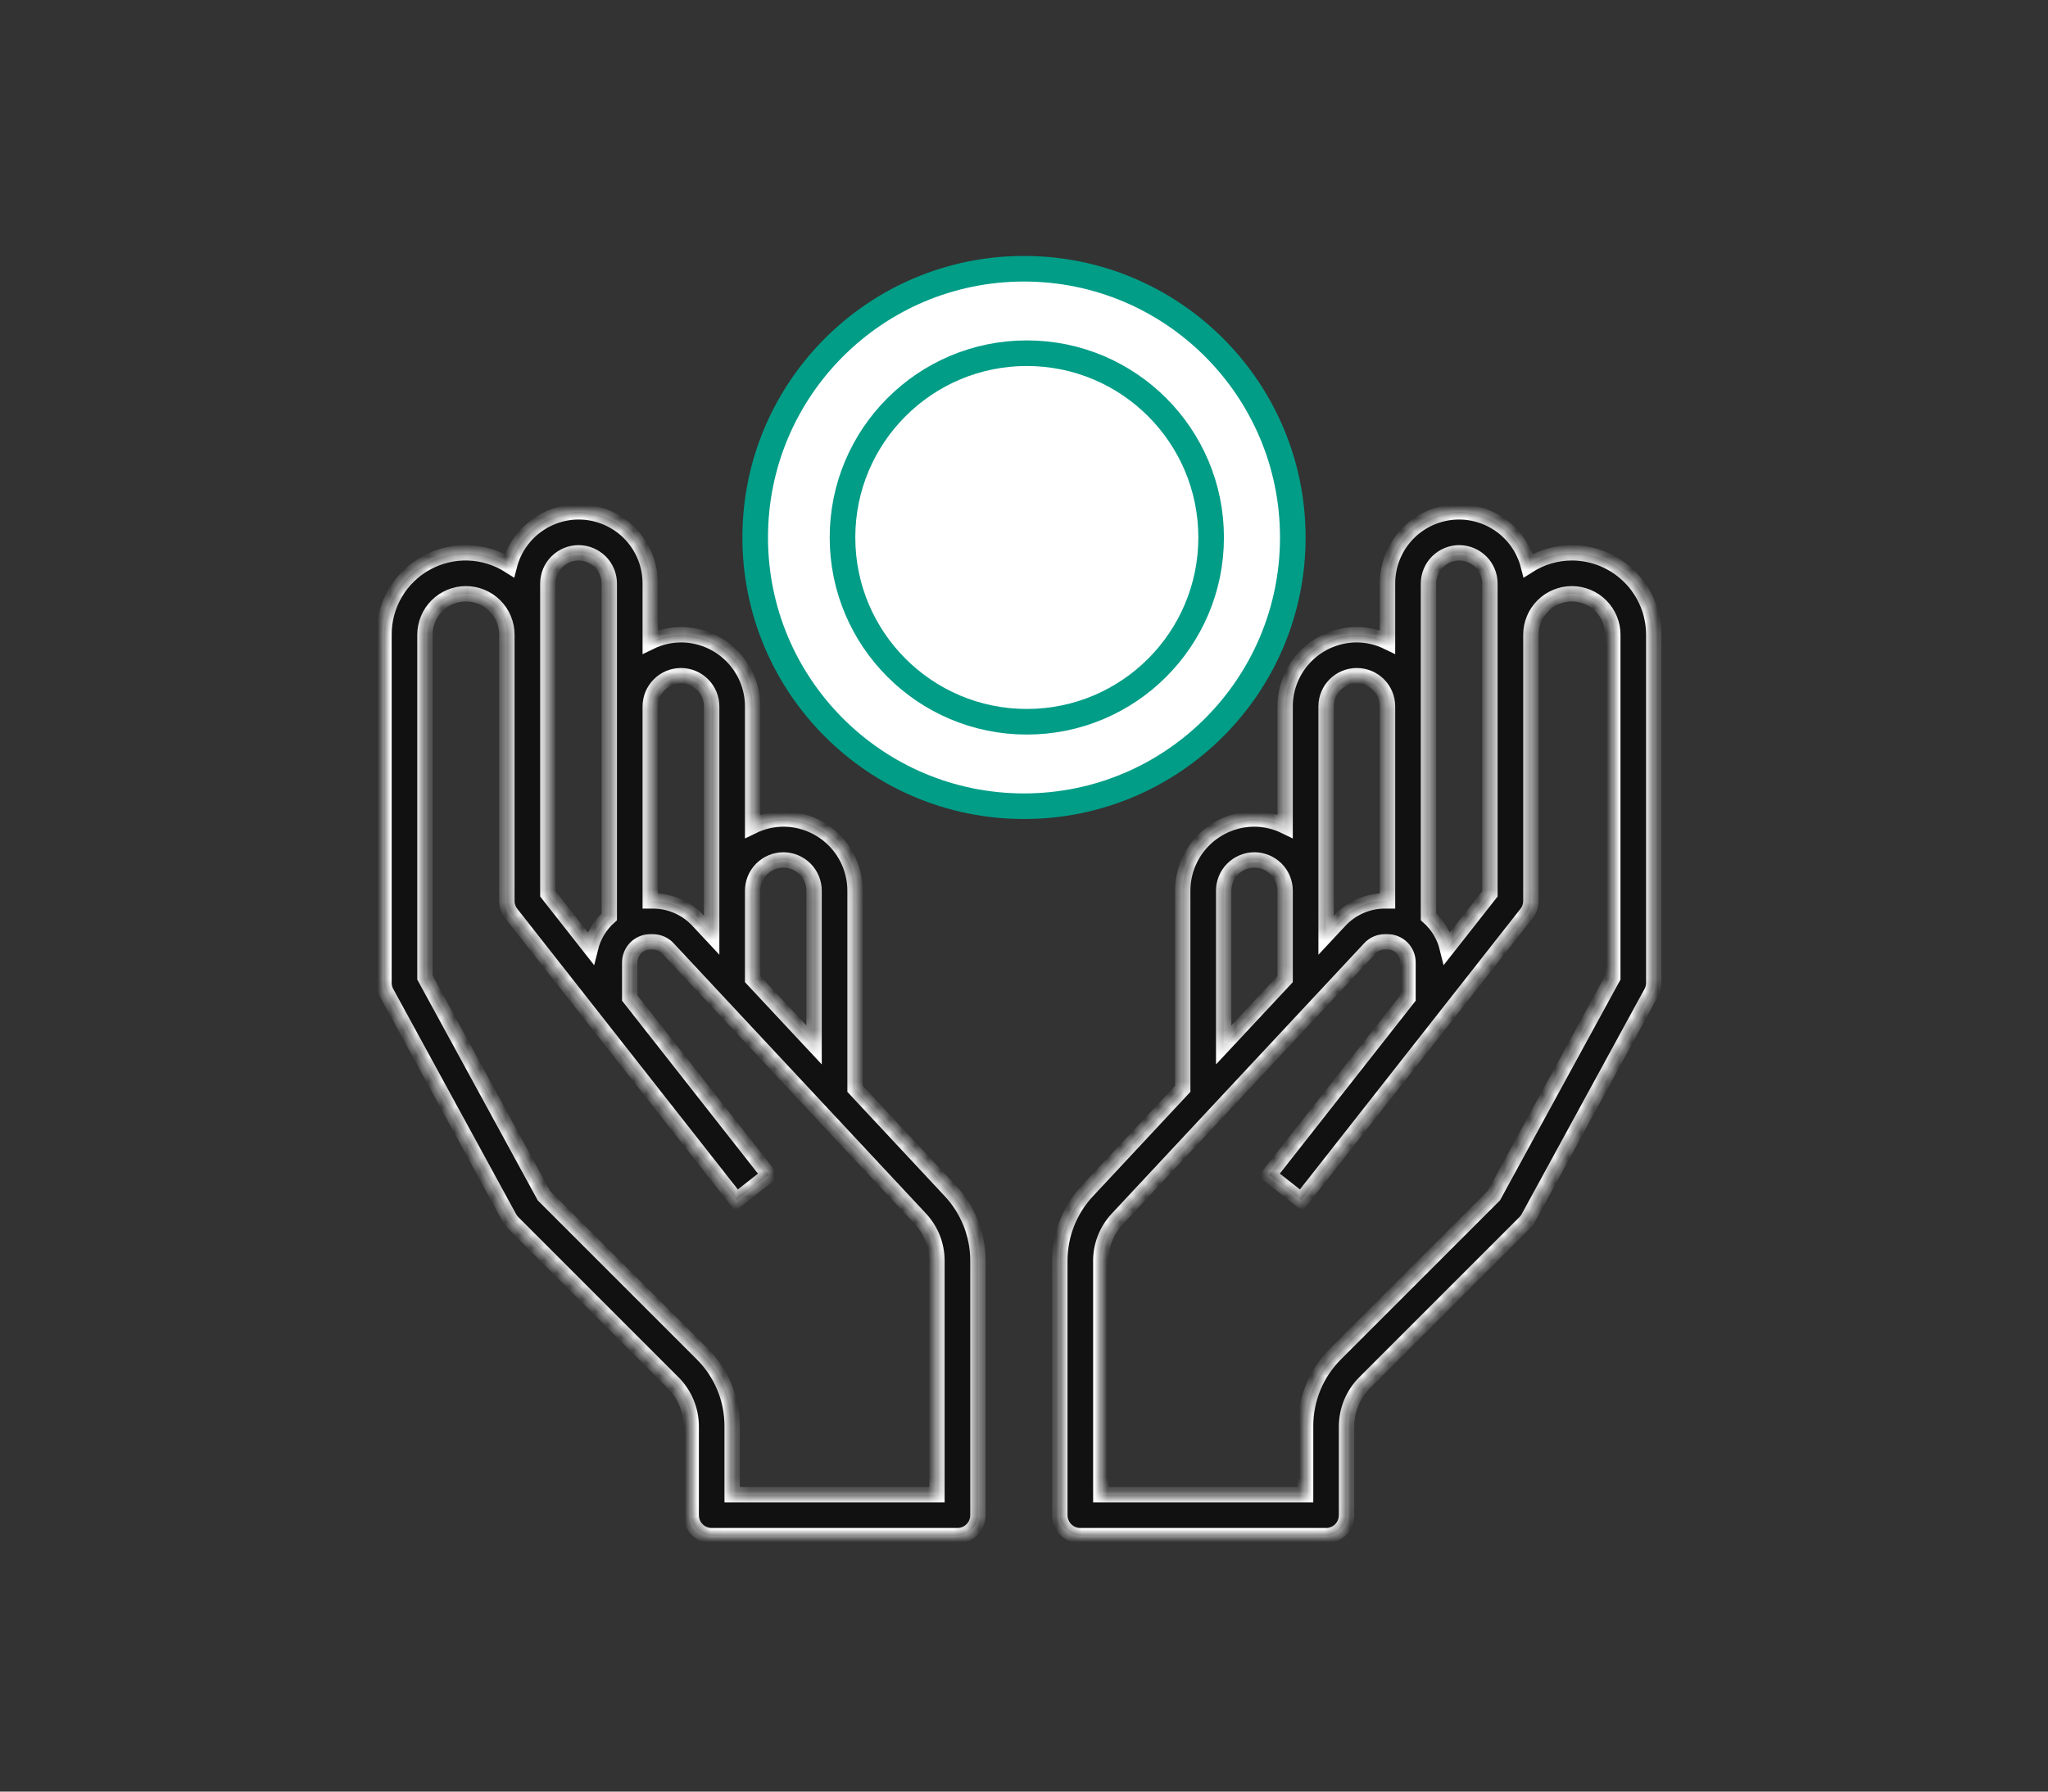 <svg width="160" height="140" viewBox="0 0 160 140" fill="none" xmlns="http://www.w3.org/2000/svg">
<rect x="0" y="0" width="160" height="140" fill="#333333" stroke="none"/>
<mask id="path-1-inside-1_502_3247" fill="white">
<path d="M66.8 85.083V69.6C66.799 68.115 66.208 66.692 65.158 65.642C64.108 64.592 62.685 64.001 61.2 64C60.368 64.004 59.548 64.196 58.8 64.561V55.2C58.798 53.715 58.208 52.292 57.158 51.242C56.108 50.192 54.685 49.601 53.2 49.6C52.368 49.604 51.548 49.796 50.8 50.161V45.6C50.803 44.238 50.309 42.922 49.41 41.899C48.511 40.876 47.269 40.217 45.919 40.045C44.568 39.873 43.201 40.2 42.074 40.965C40.947 41.729 40.139 42.879 39.8 44.198C38.835 43.583 37.721 43.239 36.577 43.203C35.433 43.166 34.3 43.439 33.298 43.992C32.295 44.544 31.46 45.356 30.88 46.343C30.299 47.33 29.995 48.455 30 49.6V76.8C30 77.068 30.067 77.331 30.195 77.566L39.795 95.166C39.869 95.3 39.961 95.423 40.069 95.531L52.595 108.058C53.492 108.96 53.997 110.179 54 111.451V118.4C54 118.824 54.169 119.231 54.469 119.531C54.769 119.831 55.176 120 55.6 120H74.8C75.225 120 75.632 119.831 75.932 119.531C76.232 119.231 76.4 118.824 76.4 118.4V98.523C76.403 96.496 75.633 94.543 74.248 93.063L66.8 85.083ZM61.2 67.2C61.837 67.201 62.447 67.454 62.896 67.904C63.346 68.353 63.599 68.963 63.6 69.6V81.654L58.8 76.512V69.6C58.801 68.963 59.054 68.353 59.504 67.904C59.954 67.454 60.564 67.201 61.2 67.2ZM53.2 52.8C53.836 52.8 54.446 53.054 54.896 53.504C55.346 53.953 55.599 54.563 55.6 55.2V73.083L54.519 71.925C54.069 71.444 53.526 71.061 52.922 70.799C52.319 70.537 51.668 70.401 51.01 70.4H50.8V55.2C50.801 54.563 51.054 53.953 51.504 53.504C51.954 53.054 52.564 52.8 53.2 52.8ZM42.8 45.6C42.8 44.963 43.053 44.353 43.503 43.903C43.953 43.453 44.564 43.2 45.2 43.2C45.837 43.2 46.447 43.453 46.897 43.903C47.347 44.353 47.6 44.963 47.6 45.6V71.645C46.874 72.29 46.362 73.142 46.131 74.086L42.8 69.846V45.6ZM73.2 116.8H57.2V111.451C57.203 110.4 56.997 109.359 56.595 108.389C56.193 107.418 55.603 106.536 54.858 105.795L42.495 93.432L33.2 76.392V49.6C33.2 48.751 33.537 47.937 34.137 47.337C34.737 46.737 35.551 46.4 36.4 46.4C37.249 46.4 38.063 46.737 38.663 47.337C39.263 47.937 39.6 48.751 39.6 49.6V70.4C39.6 70.758 39.721 71.107 39.943 71.389L57.543 93.789L60.058 91.813L49.2 77.992V75.2C49.201 74.776 49.37 74.369 49.669 74.069C49.969 73.769 50.376 73.6 50.8 73.6H51.01C51.229 73.6 51.446 73.646 51.647 73.733C51.848 73.82 52.029 73.947 52.179 74.107L71.911 95.247C72.74 96.136 73.201 97.307 73.2 98.523V116.8Z"/>
<path d="M122.8 43.2C121.595 43.203 120.416 43.549 119.4 44.198C119.062 42.879 118.253 41.729 117.127 40.965C116 40.2 114.633 39.873 113.282 40.045C111.931 40.217 110.69 40.876 109.791 41.899C108.892 42.922 108.398 44.238 108.4 45.6V50.161C107.653 49.796 106.832 49.604 106 49.6C104.516 49.601 103.092 50.192 102.042 51.242C100.993 52.292 100.402 53.715 100.4 55.2V64.561C99.653 64.196 98.832 64.004 98 64C96.516 64.001 95.092 64.592 94.042 65.642C92.993 66.692 92.402 68.115 92.4 69.6V85.083L84.952 93.063C83.567 94.543 82.798 96.496 82.8 98.523V118.4C82.8 118.824 82.969 119.231 83.269 119.531C83.569 119.831 83.976 120 84.4 120H103.6C104.025 120 104.432 119.831 104.732 119.531C105.032 119.231 105.2 118.824 105.2 118.4V111.451C105.204 110.179 105.709 108.96 106.605 108.058L119.132 95.531C119.239 95.423 119.331 95.3 119.405 95.166L129.005 77.566C129.133 77.331 129.2 77.068 129.2 76.8V49.6C129.199 47.903 128.524 46.276 127.324 45.076C126.124 43.876 124.497 43.201 122.8 43.2ZM111.6 45.6C111.6 44.963 111.853 44.353 112.303 43.903C112.753 43.453 113.364 43.2 114 43.2C114.637 43.2 115.247 43.453 115.697 43.903C116.148 44.353 116.4 44.963 116.4 45.6V69.846L113.069 74.085C112.838 73.141 112.326 72.289 111.6 71.643V45.6ZM103.6 55.2C103.6 54.563 103.853 53.953 104.303 53.503C104.753 53.053 105.364 52.8 106 52.8C106.637 52.8 107.247 53.053 107.697 53.503C108.148 53.953 108.4 54.563 108.4 55.2V70.4H108.191C107.533 70.401 106.882 70.537 106.279 70.799C105.675 71.061 105.132 71.444 104.682 71.925L103.6 73.085V55.2ZM95.6 69.6C95.6 68.963 95.853 68.353 96.303 67.903C96.753 67.453 97.364 67.2 98 67.2C98.637 67.2 99.247 67.453 99.697 67.903C100.148 68.353 100.4 68.963 100.4 69.6V76.512L95.6 81.654V69.6ZM126 76.392L116.706 93.43L104.343 105.794C103.598 106.535 103.007 107.417 102.605 108.388C102.203 109.359 101.998 110.4 102 111.451V116.8H86V98.523C85.999 97.307 86.46 96.136 87.291 95.248L107.023 74.108C107.172 73.948 107.353 73.82 107.554 73.732C107.755 73.645 107.972 73.599 108.191 73.599H108.4C108.825 73.6 109.231 73.769 109.531 74.068C109.831 74.368 110 74.775 110 75.199V77.991L99.143 91.811L101.658 93.787L119.258 71.387C119.48 71.106 119.601 70.758 119.6 70.4V49.6C119.6 48.751 119.938 47.937 120.538 47.337C121.138 46.737 121.952 46.4 122.8 46.4C123.649 46.4 124.463 46.737 125.063 47.337C125.663 47.937 126 48.751 126 49.6V76.392Z"/>
</mask>
<path d="M66.8 85.083V69.6C66.799 68.115 66.208 66.692 65.158 65.642C64.108 64.592 62.685 64.001 61.2 64C60.368 64.004 59.548 64.196 58.8 64.561V55.2C58.798 53.715 58.208 52.292 57.158 51.242C56.108 50.192 54.685 49.601 53.2 49.6C52.368 49.604 51.548 49.796 50.8 50.161V45.6C50.803 44.238 50.309 42.922 49.41 41.899C48.511 40.876 47.269 40.217 45.919 40.045C44.568 39.873 43.201 40.2 42.074 40.965C40.947 41.729 40.139 42.879 39.8 44.198C38.835 43.583 37.721 43.239 36.577 43.203C35.433 43.166 34.3 43.439 33.298 43.992C32.295 44.544 31.46 45.356 30.88 46.343C30.299 47.33 29.995 48.455 30 49.6V76.8C30 77.068 30.067 77.331 30.195 77.566L39.795 95.166C39.869 95.3 39.961 95.423 40.069 95.531L52.595 108.058C53.492 108.96 53.997 110.179 54 111.451V118.4C54 118.824 54.169 119.231 54.469 119.531C54.769 119.831 55.176 120 55.6 120H74.8C75.225 120 75.632 119.831 75.932 119.531C76.232 119.231 76.4 118.824 76.4 118.4V98.523C76.403 96.496 75.633 94.543 74.248 93.063L66.8 85.083ZM61.2 67.2C61.837 67.201 62.447 67.454 62.896 67.904C63.346 68.353 63.599 68.963 63.6 69.6V81.654L58.8 76.512V69.6C58.801 68.963 59.054 68.353 59.504 67.904C59.954 67.454 60.564 67.201 61.2 67.2ZM53.2 52.8C53.836 52.8 54.446 53.054 54.896 53.504C55.346 53.953 55.599 54.563 55.6 55.2V73.083L54.519 71.925C54.069 71.444 53.526 71.061 52.922 70.799C52.319 70.537 51.668 70.401 51.01 70.4H50.8V55.2C50.801 54.563 51.054 53.953 51.504 53.504C51.954 53.054 52.564 52.8 53.2 52.8ZM42.8 45.6C42.8 44.963 43.053 44.353 43.503 43.903C43.953 43.453 44.564 43.2 45.2 43.2C45.837 43.2 46.447 43.453 46.897 43.903C47.347 44.353 47.6 44.963 47.6 45.6V71.645C46.874 72.29 46.362 73.142 46.131 74.086L42.8 69.846V45.6ZM73.2 116.8H57.2V111.451C57.203 110.4 56.997 109.359 56.595 108.389C56.193 107.418 55.603 106.536 54.858 105.795L42.495 93.432L33.2 76.392V49.6C33.2 48.751 33.537 47.937 34.137 47.337C34.737 46.737 35.551 46.4 36.4 46.4C37.249 46.4 38.063 46.737 38.663 47.337C39.263 47.937 39.6 48.751 39.6 49.6V70.4C39.6 70.758 39.721 71.107 39.943 71.389L57.543 93.789L60.058 91.813L49.2 77.992V75.2C49.201 74.776 49.37 74.369 49.669 74.069C49.969 73.769 50.376 73.6 50.8 73.6H51.01C51.229 73.6 51.446 73.646 51.647 73.733C51.848 73.82 52.029 73.947 52.179 74.107L71.911 95.247C72.74 96.136 73.201 97.307 73.2 98.523V116.8Z" fill="#111111"/>
<path d="M122.8 43.2C121.595 43.203 120.416 43.549 119.4 44.198C119.062 42.879 118.253 41.729 117.127 40.965C116 40.2 114.633 39.873 113.282 40.045C111.931 40.217 110.69 40.876 109.791 41.899C108.892 42.922 108.398 44.238 108.4 45.6V50.161C107.653 49.796 106.832 49.604 106 49.6C104.516 49.601 103.092 50.192 102.042 51.242C100.993 52.292 100.402 53.715 100.4 55.2V64.561C99.653 64.196 98.832 64.004 98 64C96.516 64.001 95.092 64.592 94.042 65.642C92.993 66.692 92.402 68.115 92.4 69.6V85.083L84.952 93.063C83.567 94.543 82.798 96.496 82.8 98.523V118.4C82.8 118.824 82.969 119.231 83.269 119.531C83.569 119.831 83.976 120 84.4 120H103.6C104.025 120 104.432 119.831 104.732 119.531C105.032 119.231 105.2 118.824 105.2 118.4V111.451C105.204 110.179 105.709 108.96 106.605 108.058L119.132 95.531C119.239 95.423 119.331 95.3 119.405 95.166L129.005 77.566C129.133 77.331 129.2 77.068 129.2 76.8V49.6C129.199 47.903 128.524 46.276 127.324 45.076C126.124 43.876 124.497 43.201 122.8 43.2ZM111.6 45.6C111.6 44.963 111.853 44.353 112.303 43.903C112.753 43.453 113.364 43.2 114 43.2C114.637 43.2 115.247 43.453 115.697 43.903C116.148 44.353 116.4 44.963 116.4 45.6V69.846L113.069 74.085C112.838 73.141 112.326 72.289 111.6 71.643V45.6ZM103.6 55.2C103.6 54.563 103.853 53.953 104.303 53.503C104.753 53.053 105.364 52.8 106 52.8C106.637 52.8 107.247 53.053 107.697 53.503C108.148 53.953 108.4 54.563 108.4 55.2V70.4H108.191C107.533 70.401 106.882 70.537 106.279 70.799C105.675 71.061 105.132 71.444 104.682 71.925L103.6 73.085V55.2ZM95.6 69.6C95.6 68.963 95.853 68.353 96.303 67.903C96.753 67.453 97.364 67.2 98 67.2C98.637 67.2 99.247 67.453 99.697 67.903C100.148 68.353 100.4 68.963 100.4 69.6V76.512L95.6 81.654V69.6ZM126 76.392L116.706 93.43L104.343 105.794C103.598 106.535 103.007 107.417 102.605 108.388C102.203 109.359 101.998 110.4 102 111.451V116.8H86V98.523C85.999 97.307 86.46 96.136 87.291 95.248L107.023 74.108C107.172 73.948 107.353 73.82 107.554 73.732C107.755 73.645 107.972 73.599 108.191 73.599H108.4C108.825 73.6 109.231 73.769 109.531 74.068C109.831 74.368 110 74.775 110 75.199V77.991L99.143 91.811L101.658 93.787L119.258 71.387C119.48 71.106 119.601 70.758 119.6 70.4V49.6C119.6 48.751 119.938 47.937 120.538 47.337C121.138 46.737 121.952 46.4 122.8 46.4C123.649 46.4 124.463 46.737 125.063 47.337C125.663 47.937 126 48.751 126 49.6V76.392Z" fill="#111111"/>
<path d="M66.8 85.083V69.6C66.799 68.115 66.208 66.692 65.158 65.642C64.108 64.592 62.685 64.001 61.2 64C60.368 64.004 59.548 64.196 58.8 64.561V55.2C58.798 53.715 58.208 52.292 57.158 51.242C56.108 50.192 54.685 49.601 53.2 49.6C52.368 49.604 51.548 49.796 50.8 50.161V45.6C50.803 44.238 50.309 42.922 49.41 41.899C48.511 40.876 47.269 40.217 45.919 40.045C44.568 39.873 43.201 40.2 42.074 40.965C40.947 41.729 40.139 42.879 39.8 44.198C38.835 43.583 37.721 43.239 36.577 43.203C35.433 43.166 34.3 43.439 33.298 43.992C32.295 44.544 31.46 45.356 30.88 46.343C30.299 47.33 29.995 48.455 30 49.6V76.8C30 77.068 30.067 77.331 30.195 77.566L39.795 95.166C39.869 95.3 39.961 95.423 40.069 95.531L52.595 108.058C53.492 108.96 53.997 110.179 54 111.451V118.4C54 118.824 54.169 119.231 54.469 119.531C54.769 119.831 55.176 120 55.6 120H74.8C75.225 120 75.632 119.831 75.932 119.531C76.232 119.231 76.4 118.824 76.4 118.4V98.523C76.403 96.496 75.633 94.543 74.248 93.063L66.8 85.083ZM61.2 67.2C61.837 67.201 62.447 67.454 62.896 67.904C63.346 68.353 63.599 68.963 63.6 69.6V81.654L58.8 76.512V69.6C58.801 68.963 59.054 68.353 59.504 67.904C59.954 67.454 60.564 67.201 61.2 67.2ZM53.2 52.8C53.836 52.8 54.446 53.054 54.896 53.504C55.346 53.953 55.599 54.563 55.6 55.2V73.083L54.519 71.925C54.069 71.444 53.526 71.061 52.922 70.799C52.319 70.537 51.668 70.401 51.01 70.4H50.8V55.2C50.801 54.563 51.054 53.953 51.504 53.504C51.954 53.054 52.564 52.8 53.2 52.8ZM42.8 45.6C42.8 44.963 43.053 44.353 43.503 43.903C43.953 43.453 44.564 43.2 45.2 43.2C45.837 43.2 46.447 43.453 46.897 43.903C47.347 44.353 47.6 44.963 47.6 45.6V71.645C46.874 72.29 46.362 73.142 46.131 74.086L42.8 69.846V45.6ZM73.2 116.8H57.2V111.451C57.203 110.4 56.997 109.359 56.595 108.389C56.193 107.418 55.603 106.536 54.858 105.795L42.495 93.432L33.2 76.392V49.6C33.2 48.751 33.537 47.937 34.137 47.337C34.737 46.737 35.551 46.4 36.4 46.4C37.249 46.4 38.063 46.737 38.663 47.337C39.263 47.937 39.6 48.751 39.6 49.6V70.4C39.6 70.758 39.721 71.107 39.943 71.389L57.543 93.789L60.058 91.813L49.2 77.992V75.2C49.201 74.776 49.37 74.369 49.669 74.069C49.969 73.769 50.376 73.6 50.8 73.6H51.01C51.229 73.6 51.446 73.646 51.647 73.733C51.848 73.82 52.029 73.947 52.179 74.107L71.911 95.247C72.74 96.136 73.201 97.307 73.2 98.523V116.8Z" stroke="white" stroke-width="1.2" mask="url(#path-1-inside-1_502_3247)"/>
<path d="M122.8 43.2C121.595 43.203 120.416 43.549 119.4 44.198C119.062 42.879 118.253 41.729 117.127 40.965C116 40.2 114.633 39.873 113.282 40.045C111.931 40.217 110.69 40.876 109.791 41.899C108.892 42.922 108.398 44.238 108.4 45.6V50.161C107.653 49.796 106.832 49.604 106 49.6C104.516 49.601 103.092 50.192 102.042 51.242C100.993 52.292 100.402 53.715 100.4 55.2V64.561C99.653 64.196 98.832 64.004 98 64C96.516 64.001 95.092 64.592 94.042 65.642C92.993 66.692 92.402 68.115 92.4 69.6V85.083L84.952 93.063C83.567 94.543 82.798 96.496 82.8 98.523V118.4C82.8 118.824 82.969 119.231 83.269 119.531C83.569 119.831 83.976 120 84.4 120H103.6C104.025 120 104.432 119.831 104.732 119.531C105.032 119.231 105.2 118.824 105.2 118.4V111.451C105.204 110.179 105.709 108.96 106.605 108.058L119.132 95.531C119.239 95.423 119.331 95.3 119.405 95.166L129.005 77.566C129.133 77.331 129.2 77.068 129.2 76.8V49.6C129.199 47.903 128.524 46.276 127.324 45.076C126.124 43.876 124.497 43.201 122.8 43.2ZM111.6 45.6C111.6 44.963 111.853 44.353 112.303 43.903C112.753 43.453 113.364 43.2 114 43.2C114.637 43.2 115.247 43.453 115.697 43.903C116.148 44.353 116.4 44.963 116.4 45.6V69.846L113.069 74.085C112.838 73.141 112.326 72.289 111.6 71.643V45.6ZM103.6 55.2C103.6 54.563 103.853 53.953 104.303 53.503C104.753 53.053 105.364 52.8 106 52.8C106.637 52.8 107.247 53.053 107.697 53.503C108.148 53.953 108.4 54.563 108.4 55.2V70.4H108.191C107.533 70.401 106.882 70.537 106.279 70.799C105.675 71.061 105.132 71.444 104.682 71.925L103.6 73.085V55.2ZM95.6 69.6C95.6 68.963 95.853 68.353 96.303 67.903C96.753 67.453 97.364 67.2 98 67.2C98.637 67.2 99.247 67.453 99.697 67.903C100.148 68.353 100.4 68.963 100.4 69.6V76.512L95.6 81.654V69.6ZM126 76.392L116.706 93.43L104.343 105.794C103.598 106.535 103.007 107.417 102.605 108.388C102.203 109.359 101.998 110.4 102 111.451V116.8H86V98.523C85.999 97.307 86.46 96.136 87.291 95.248L107.023 74.108C107.172 73.948 107.353 73.82 107.554 73.732C107.755 73.645 107.972 73.599 108.191 73.599H108.4C108.825 73.6 109.231 73.769 109.531 74.068C109.831 74.368 110 74.775 110 75.199V77.991L99.143 91.811L101.658 93.787L119.258 71.387C119.48 71.106 119.601 70.758 119.6 70.4V49.6C119.6 48.751 119.938 47.937 120.538 47.337C121.138 46.737 121.952 46.4 122.8 46.4C123.649 46.4 124.463 46.737 125.063 47.337C125.663 47.937 126 48.751 126 49.6V76.392Z" stroke="white" stroke-width="1.2" mask="url(#path-1-inside-1_502_3247)"/>
<circle cx="80" cy="42" r="21" fill="white" stroke="#019D87" stroke-width="2"/>
<circle cx="80.22" cy="42" r="14.4" fill="white" stroke="#019D87" stroke-width="2"/>
</svg>
